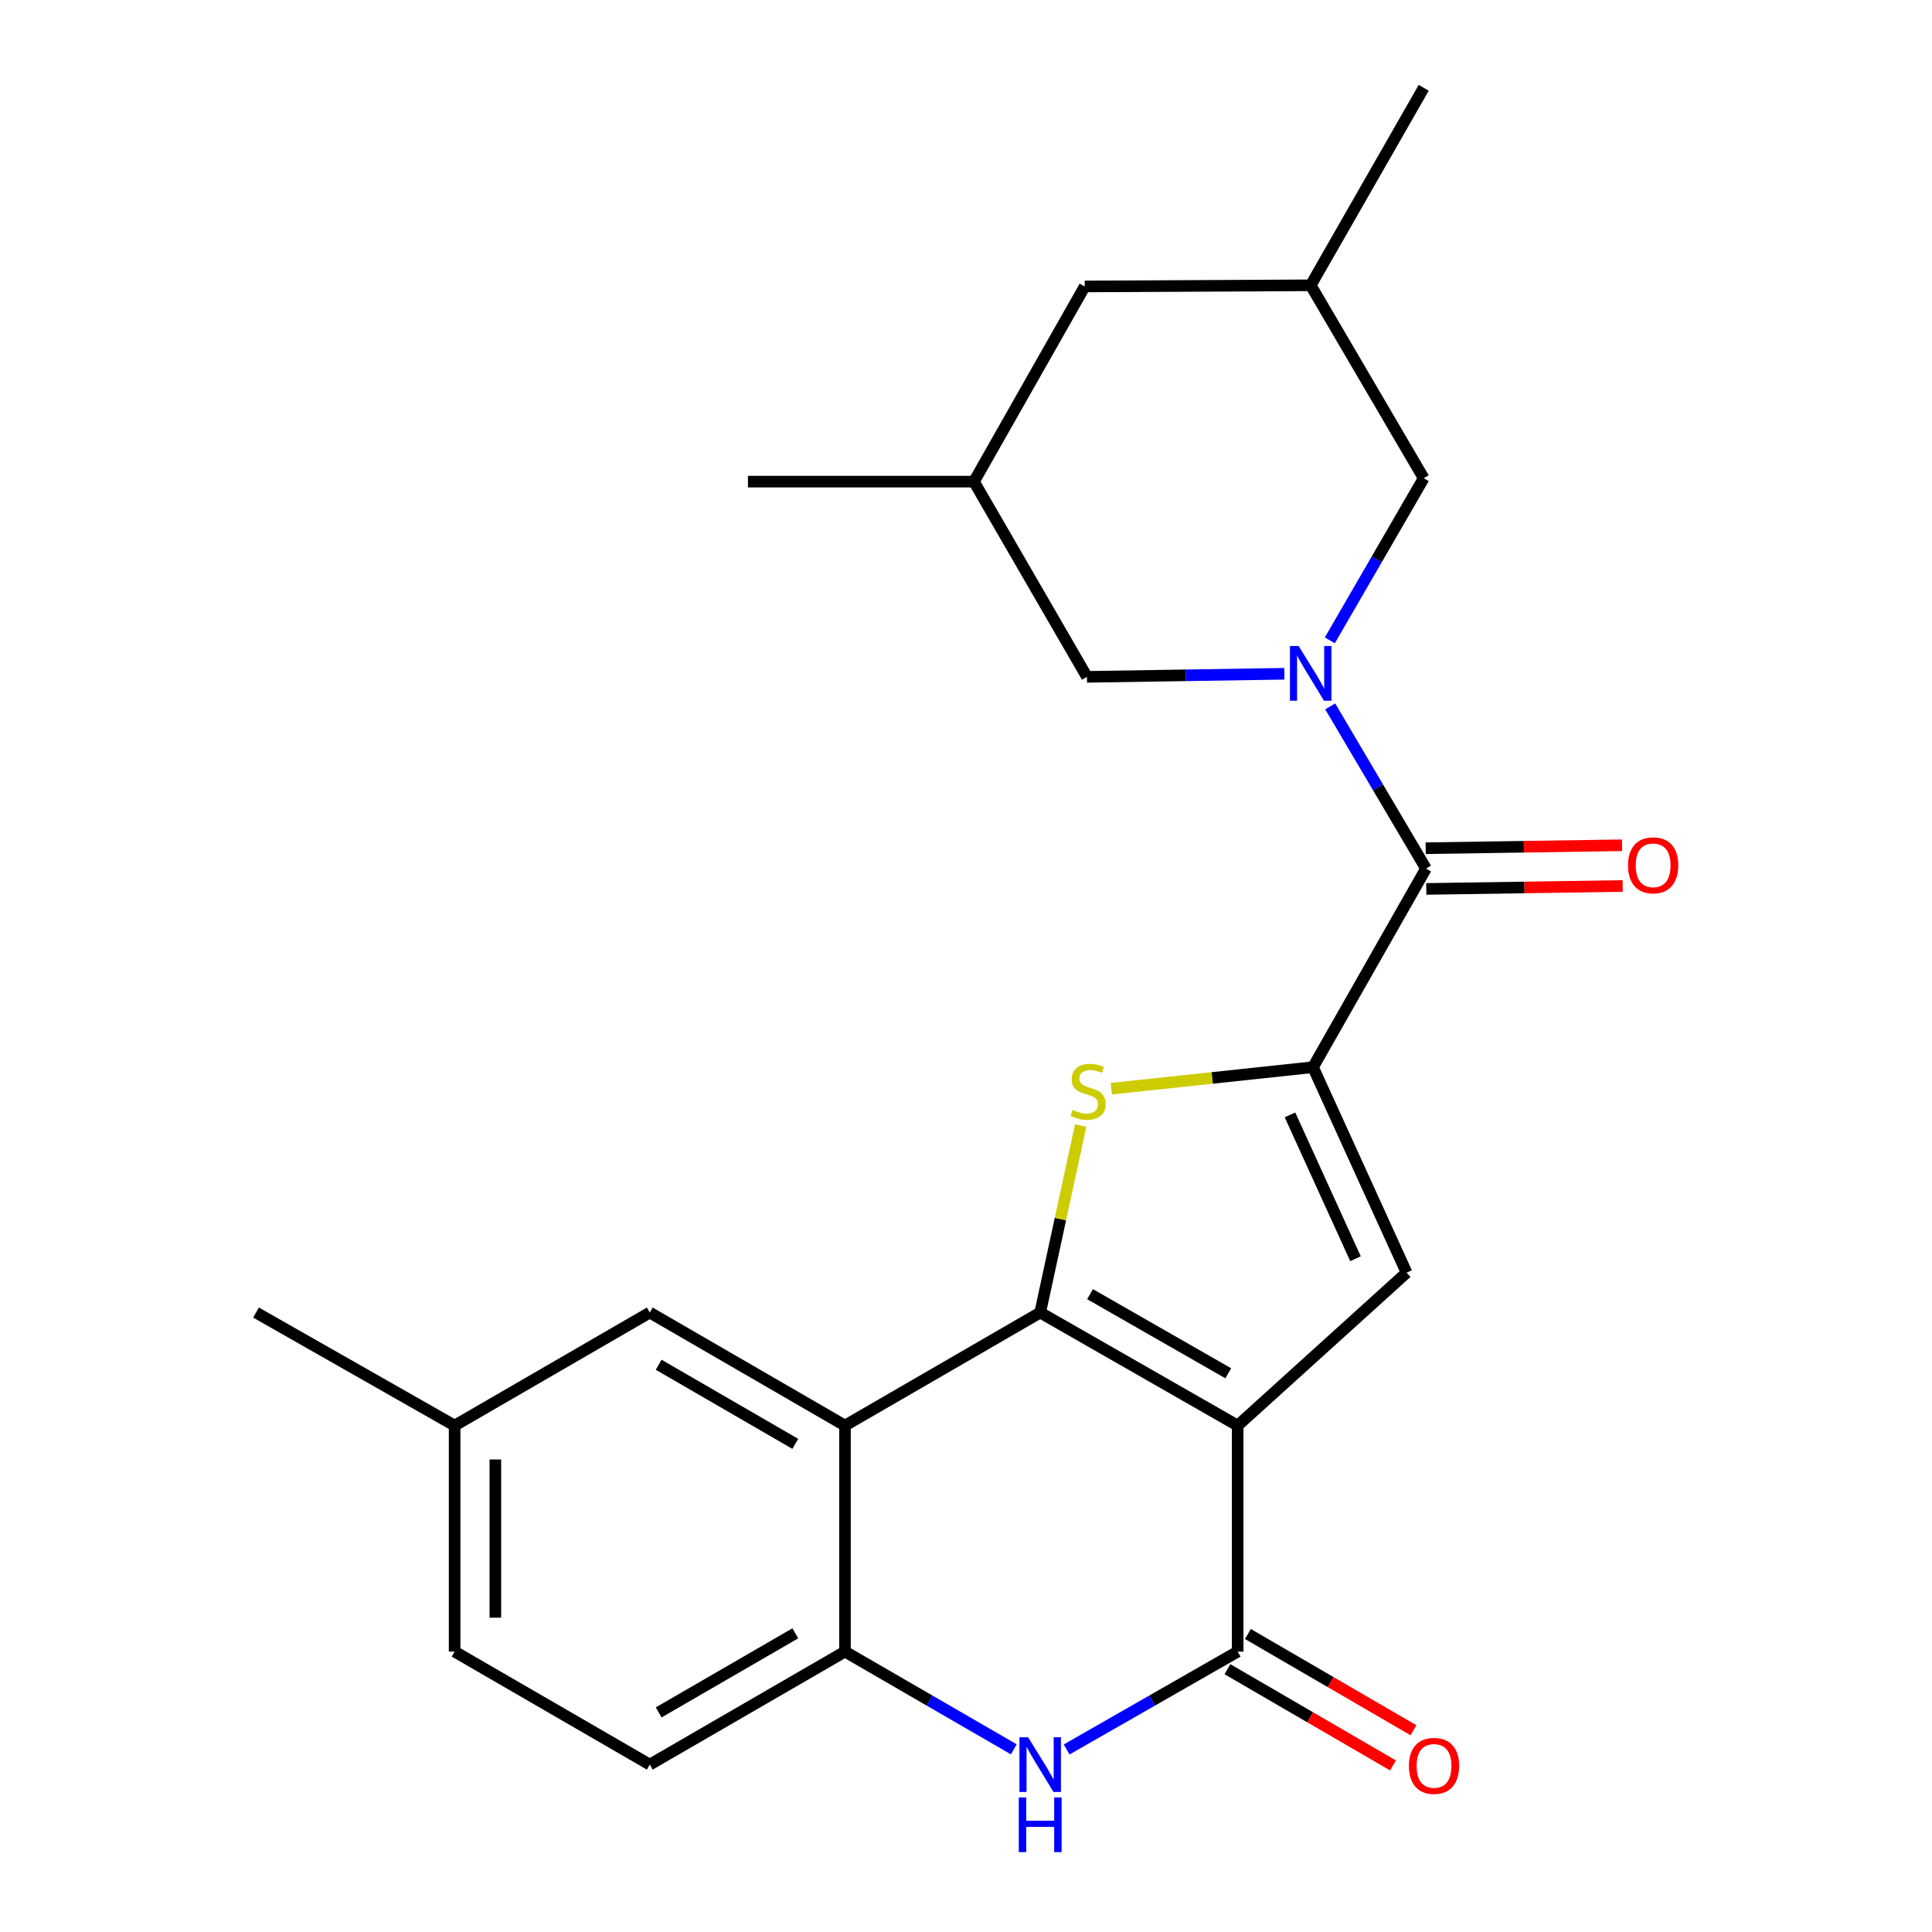 <?xml version='1.0' encoding='iso-8859-1'?>
<svg version='1.1' baseProfile='full'
              xmlns='http://www.w3.org/2000/svg'
                      xmlns:rdkit='http://www.rdkit.org/xml'
                      xmlns:xlink='http://www.w3.org/1999/xlink'
                  xml:space='preserve'
width='1000px' height='1000px' viewBox='0 0 1000 1000'>
<!-- END OF HEADER -->
<rect style='opacity:1.0;fill:#FFFFFF;stroke:none' width='1000' height='1000' x='0' y='0'> </rect>
<path class='bond-0' d='M 640.619,737.877 L 538.403,679.376' style='fill:none;fill-rule:evenodd;stroke:#000000;stroke-width:6px;stroke-linecap:butt;stroke-linejoin:miter;stroke-opacity:1' />
<path class='bond-0' d='M 635.754,710.813 L 564.203,669.862' style='fill:none;fill-rule:evenodd;stroke:#000000;stroke-width:6px;stroke-linecap:butt;stroke-linejoin:miter;stroke-opacity:1' />
<path class='bond-3' d='M 640.619,737.877 L 640.619,854.867' style='fill:none;fill-rule:evenodd;stroke:#000000;stroke-width:6px;stroke-linecap:butt;stroke-linejoin:miter;stroke-opacity:1' />
<path class='bond-5' d='M 640.619,737.877 L 728.048,658.736' style='fill:none;fill-rule:evenodd;stroke:#000000;stroke-width:6px;stroke-linecap:butt;stroke-linejoin:miter;stroke-opacity:1' />
<path class='bond-2' d='M 538.403,679.376 L 548.874,630.987' style='fill:none;fill-rule:evenodd;stroke:#000000;stroke-width:6px;stroke-linecap:butt;stroke-linejoin:miter;stroke-opacity:1' />
<path class='bond-2' d='M 548.874,630.987 L 559.345,582.597' style='fill:none;fill-rule:evenodd;stroke:#CCCC00;stroke-width:6px;stroke-linecap:butt;stroke-linejoin:miter;stroke-opacity:1' />
<path class='bond-6' d='M 538.403,679.376 L 437.358,737.877' style='fill:none;fill-rule:evenodd;stroke:#000000;stroke-width:6px;stroke-linecap:butt;stroke-linejoin:miter;stroke-opacity:1' />
<path class='bond-1' d='M 679.604,552.376 L 728.048,658.736' style='fill:none;fill-rule:evenodd;stroke:#000000;stroke-width:6px;stroke-linecap:butt;stroke-linejoin:miter;stroke-opacity:1' />
<path class='bond-1' d='M 667.693,577.065 L 701.604,651.517' style='fill:none;fill-rule:evenodd;stroke:#000000;stroke-width:6px;stroke-linecap:butt;stroke-linejoin:miter;stroke-opacity:1' />
<path class='bond-7' d='M 679.604,552.376 L 738.093,449.575' style='fill:none;fill-rule:evenodd;stroke:#000000;stroke-width:6px;stroke-linecap:butt;stroke-linejoin:miter;stroke-opacity:1' />
<path class='bond-24' d='M 679.604,552.376 L 627.405,557.941' style='fill:none;fill-rule:evenodd;stroke:#000000;stroke-width:6px;stroke-linecap:butt;stroke-linejoin:miter;stroke-opacity:1' />
<path class='bond-24' d='M 627.405,557.941 L 575.206,563.506' style='fill:none;fill-rule:evenodd;stroke:#CCCC00;stroke-width:6px;stroke-linecap:butt;stroke-linejoin:miter;stroke-opacity:1' />
<path class='bond-8' d='M 640.619,854.867 L 596.353,880.197' style='fill:none;fill-rule:evenodd;stroke:#000000;stroke-width:6px;stroke-linecap:butt;stroke-linejoin:miter;stroke-opacity:1' />
<path class='bond-8' d='M 596.353,880.197 L 552.087,905.526' style='fill:none;fill-rule:evenodd;stroke:#0000FF;stroke-width:6px;stroke-linecap:butt;stroke-linejoin:miter;stroke-opacity:1' />
<path class='bond-13' d='M 635.324,863.977 L 678.169,888.881' style='fill:none;fill-rule:evenodd;stroke:#000000;stroke-width:6px;stroke-linecap:butt;stroke-linejoin:miter;stroke-opacity:1' />
<path class='bond-13' d='M 678.169,888.881 L 721.015,913.786' style='fill:none;fill-rule:evenodd;stroke:#FF0000;stroke-width:6px;stroke-linecap:butt;stroke-linejoin:miter;stroke-opacity:1' />
<path class='bond-13' d='M 645.914,845.758 L 688.759,870.663' style='fill:none;fill-rule:evenodd;stroke:#000000;stroke-width:6px;stroke-linecap:butt;stroke-linejoin:miter;stroke-opacity:1' />
<path class='bond-13' d='M 688.759,870.663 L 731.605,895.568' style='fill:none;fill-rule:evenodd;stroke:#FF0000;stroke-width:6px;stroke-linecap:butt;stroke-linejoin:miter;stroke-opacity:1' />
<path class='bond-4' d='M 688.516,365.624 L 713.304,407.6' style='fill:none;fill-rule:evenodd;stroke:#0000FF;stroke-width:6px;stroke-linecap:butt;stroke-linejoin:miter;stroke-opacity:1' />
<path class='bond-4' d='M 713.304,407.6 L 738.093,449.575' style='fill:none;fill-rule:evenodd;stroke:#000000;stroke-width:6px;stroke-linecap:butt;stroke-linejoin:miter;stroke-opacity:1' />
<path class='bond-10' d='M 688.311,331.453 L 712.611,289.493' style='fill:none;fill-rule:evenodd;stroke:#0000FF;stroke-width:6px;stroke-linecap:butt;stroke-linejoin:miter;stroke-opacity:1' />
<path class='bond-10' d='M 712.611,289.493 L 736.911,247.533' style='fill:none;fill-rule:evenodd;stroke:#000000;stroke-width:6px;stroke-linecap:butt;stroke-linejoin:miter;stroke-opacity:1' />
<path class='bond-11' d='M 664.786,348.743 L 613.694,349.538' style='fill:none;fill-rule:evenodd;stroke:#0000FF;stroke-width:6px;stroke-linecap:butt;stroke-linejoin:miter;stroke-opacity:1' />
<path class='bond-11' d='M 613.694,349.538 L 562.602,350.334' style='fill:none;fill-rule:evenodd;stroke:#000000;stroke-width:6px;stroke-linecap:butt;stroke-linejoin:miter;stroke-opacity:1' />
<path class='bond-12' d='M 437.358,737.877 L 336.325,679.376' style='fill:none;fill-rule:evenodd;stroke:#000000;stroke-width:6px;stroke-linecap:butt;stroke-linejoin:miter;stroke-opacity:1' />
<path class='bond-12' d='M 411.644,747.338 L 340.921,706.388' style='fill:none;fill-rule:evenodd;stroke:#000000;stroke-width:6px;stroke-linecap:butt;stroke-linejoin:miter;stroke-opacity:1' />
<path class='bond-25' d='M 437.358,737.877 L 437.358,854.867' style='fill:none;fill-rule:evenodd;stroke:#000000;stroke-width:6px;stroke-linecap:butt;stroke-linejoin:miter;stroke-opacity:1' />
<path class='bond-14' d='M 738.251,460.111 L 789.069,459.347' style='fill:none;fill-rule:evenodd;stroke:#000000;stroke-width:6px;stroke-linecap:butt;stroke-linejoin:miter;stroke-opacity:1' />
<path class='bond-14' d='M 789.069,459.347 L 839.887,458.583' style='fill:none;fill-rule:evenodd;stroke:#FF0000;stroke-width:6px;stroke-linecap:butt;stroke-linejoin:miter;stroke-opacity:1' />
<path class='bond-14' d='M 737.935,439.04 L 788.752,438.276' style='fill:none;fill-rule:evenodd;stroke:#000000;stroke-width:6px;stroke-linecap:butt;stroke-linejoin:miter;stroke-opacity:1' />
<path class='bond-14' d='M 788.752,438.276 L 839.57,437.512' style='fill:none;fill-rule:evenodd;stroke:#FF0000;stroke-width:6px;stroke-linecap:butt;stroke-linejoin:miter;stroke-opacity:1' />
<path class='bond-9' d='M 524.744,905.45 L 481.051,880.159' style='fill:none;fill-rule:evenodd;stroke:#0000FF;stroke-width:6px;stroke-linecap:butt;stroke-linejoin:miter;stroke-opacity:1' />
<path class='bond-9' d='M 481.051,880.159 L 437.358,854.867' style='fill:none;fill-rule:evenodd;stroke:#000000;stroke-width:6px;stroke-linecap:butt;stroke-linejoin:miter;stroke-opacity:1' />
<path class='bond-15' d='M 437.358,854.867 L 336.325,913.356' style='fill:none;fill-rule:evenodd;stroke:#000000;stroke-width:6px;stroke-linecap:butt;stroke-linejoin:miter;stroke-opacity:1' />
<path class='bond-15' d='M 411.646,845.403 L 340.922,886.346' style='fill:none;fill-rule:evenodd;stroke:#000000;stroke-width:6px;stroke-linecap:butt;stroke-linejoin:miter;stroke-opacity:1' />
<path class='bond-17' d='M 736.911,247.533 L 678.421,147.67' style='fill:none;fill-rule:evenodd;stroke:#000000;stroke-width:6px;stroke-linecap:butt;stroke-linejoin:miter;stroke-opacity:1' />
<path class='bond-16' d='M 562.602,350.334 L 504.124,249.289' style='fill:none;fill-rule:evenodd;stroke:#000000;stroke-width:6px;stroke-linecap:butt;stroke-linejoin:miter;stroke-opacity:1' />
<path class='bond-19' d='M 336.325,679.376 L 235.315,737.877' style='fill:none;fill-rule:evenodd;stroke:#000000;stroke-width:6px;stroke-linecap:butt;stroke-linejoin:miter;stroke-opacity:1' />
<path class='bond-20' d='M 336.325,913.356 L 235.315,854.867' style='fill:none;fill-rule:evenodd;stroke:#000000;stroke-width:6px;stroke-linecap:butt;stroke-linejoin:miter;stroke-opacity:1' />
<path class='bond-18' d='M 504.124,249.289 L 561.443,148.267' style='fill:none;fill-rule:evenodd;stroke:#000000;stroke-width:6px;stroke-linecap:butt;stroke-linejoin:miter;stroke-opacity:1' />
<path class='bond-21' d='M 504.124,249.289 L 387.134,249.289' style='fill:none;fill-rule:evenodd;stroke:#000000;stroke-width:6px;stroke-linecap:butt;stroke-linejoin:miter;stroke-opacity:1' />
<path class='bond-22' d='M 678.421,147.67 L 736.911,45.455' style='fill:none;fill-rule:evenodd;stroke:#000000;stroke-width:6px;stroke-linecap:butt;stroke-linejoin:miter;stroke-opacity:1' />
<path class='bond-27' d='M 678.421,147.67 L 561.443,148.267' style='fill:none;fill-rule:evenodd;stroke:#000000;stroke-width:6px;stroke-linecap:butt;stroke-linejoin:miter;stroke-opacity:1' />
<path class='bond-23' d='M 235.315,737.877 L 132.514,679.376' style='fill:none;fill-rule:evenodd;stroke:#000000;stroke-width:6px;stroke-linecap:butt;stroke-linejoin:miter;stroke-opacity:1' />
<path class='bond-26' d='M 235.315,737.877 L 235.315,854.867' style='fill:none;fill-rule:evenodd;stroke:#000000;stroke-width:6px;stroke-linecap:butt;stroke-linejoin:miter;stroke-opacity:1' />
<path class='bond-26' d='M 256.388,755.426 L 256.388,837.319' style='fill:none;fill-rule:evenodd;stroke:#000000;stroke-width:6px;stroke-linecap:butt;stroke-linejoin:miter;stroke-opacity:1' />
<path  class='atom-3' d='M 555.199 574.506
Q 555.519 574.626, 556.839 575.186
Q 558.159 575.746, 559.599 576.106
Q 561.079 576.426, 562.519 576.426
Q 565.199 576.426, 566.759 575.146
Q 568.319 573.826, 568.319 571.546
Q 568.319 569.986, 567.519 569.026
Q 566.759 568.066, 565.559 567.546
Q 564.359 567.026, 562.359 566.426
Q 559.839 565.666, 558.319 564.946
Q 556.839 564.226, 555.759 562.706
Q 554.719 561.186, 554.719 558.626
Q 554.719 555.066, 557.119 552.866
Q 559.559 550.666, 564.359 550.666
Q 567.639 550.666, 571.359 552.226
L 570.439 555.306
Q 567.039 553.906, 564.479 553.906
Q 561.719 553.906, 560.199 555.066
Q 558.679 556.186, 558.719 558.146
Q 558.719 559.666, 559.479 560.586
Q 560.279 561.506, 561.399 562.026
Q 562.559 562.546, 564.479 563.146
Q 567.039 563.946, 568.559 564.746
Q 570.079 565.546, 571.159 567.186
Q 572.279 568.786, 572.279 571.546
Q 572.279 575.466, 569.639 577.586
Q 567.039 579.666, 562.679 579.666
Q 560.159 579.666, 558.239 579.106
Q 556.359 578.586, 554.119 577.666
L 555.199 574.506
' fill='#CCCC00'/>
<path  class='atom-5' d='M 672.161 334.371
L 681.441 349.371
Q 682.361 350.851, 683.841 353.531
Q 685.321 356.211, 685.401 356.371
L 685.401 334.371
L 689.161 334.371
L 689.161 362.691
L 685.281 362.691
L 675.321 346.291
Q 674.161 344.371, 672.921 342.171
Q 671.721 339.971, 671.361 339.291
L 671.361 362.691
L 667.681 362.691
L 667.681 334.371
L 672.161 334.371
' fill='#0000FF'/>
<path  class='atom-9' d='M 532.143 899.196
L 541.423 914.196
Q 542.343 915.676, 543.823 918.356
Q 545.303 921.036, 545.383 921.196
L 545.383 899.196
L 549.143 899.196
L 549.143 927.516
L 545.263 927.516
L 535.303 911.116
Q 534.143 909.196, 532.903 906.996
Q 531.703 904.796, 531.343 904.116
L 531.343 927.516
L 527.663 927.516
L 527.663 899.196
L 532.143 899.196
' fill='#0000FF'/>
<path  class='atom-9' d='M 527.323 930.348
L 531.163 930.348
L 531.163 942.388
L 545.643 942.388
L 545.643 930.348
L 549.483 930.348
L 549.483 958.668
L 545.643 958.668
L 545.643 945.588
L 531.163 945.588
L 531.163 958.668
L 527.323 958.668
L 527.323 930.348
' fill='#0000FF'/>
<path  class='atom-14' d='M 729.249 914.022
Q 729.249 907.222, 732.609 903.422
Q 735.969 899.622, 742.249 899.622
Q 748.529 899.622, 751.889 903.422
Q 755.249 907.222, 755.249 914.022
Q 755.249 920.902, 751.849 924.822
Q 748.449 928.702, 742.249 928.702
Q 736.009 928.702, 732.609 924.822
Q 729.249 920.942, 729.249 914.022
M 742.249 925.502
Q 746.569 925.502, 748.889 922.622
Q 751.249 919.702, 751.249 914.022
Q 751.249 908.462, 748.889 905.662
Q 746.569 902.822, 742.249 902.822
Q 737.929 902.822, 735.569 905.622
Q 733.249 908.422, 733.249 914.022
Q 733.249 919.742, 735.569 922.622
Q 737.929 925.502, 742.249 925.502
' fill='#FF0000'/>
<path  class='atom-15' d='M 842.668 447.888
Q 842.668 441.088, 846.028 437.288
Q 849.388 433.488, 855.668 433.488
Q 861.948 433.488, 865.308 437.288
Q 868.668 441.088, 868.668 447.888
Q 868.668 454.768, 865.268 458.688
Q 861.868 462.568, 855.668 462.568
Q 849.428 462.568, 846.028 458.688
Q 842.668 454.808, 842.668 447.888
M 855.668 459.368
Q 859.988 459.368, 862.308 456.488
Q 864.668 453.568, 864.668 447.888
Q 864.668 442.328, 862.308 439.528
Q 859.988 436.688, 855.668 436.688
Q 851.348 436.688, 848.988 439.488
Q 846.668 442.288, 846.668 447.888
Q 846.668 453.608, 848.988 456.488
Q 851.348 459.368, 855.668 459.368
' fill='#FF0000'/>
</svg>

